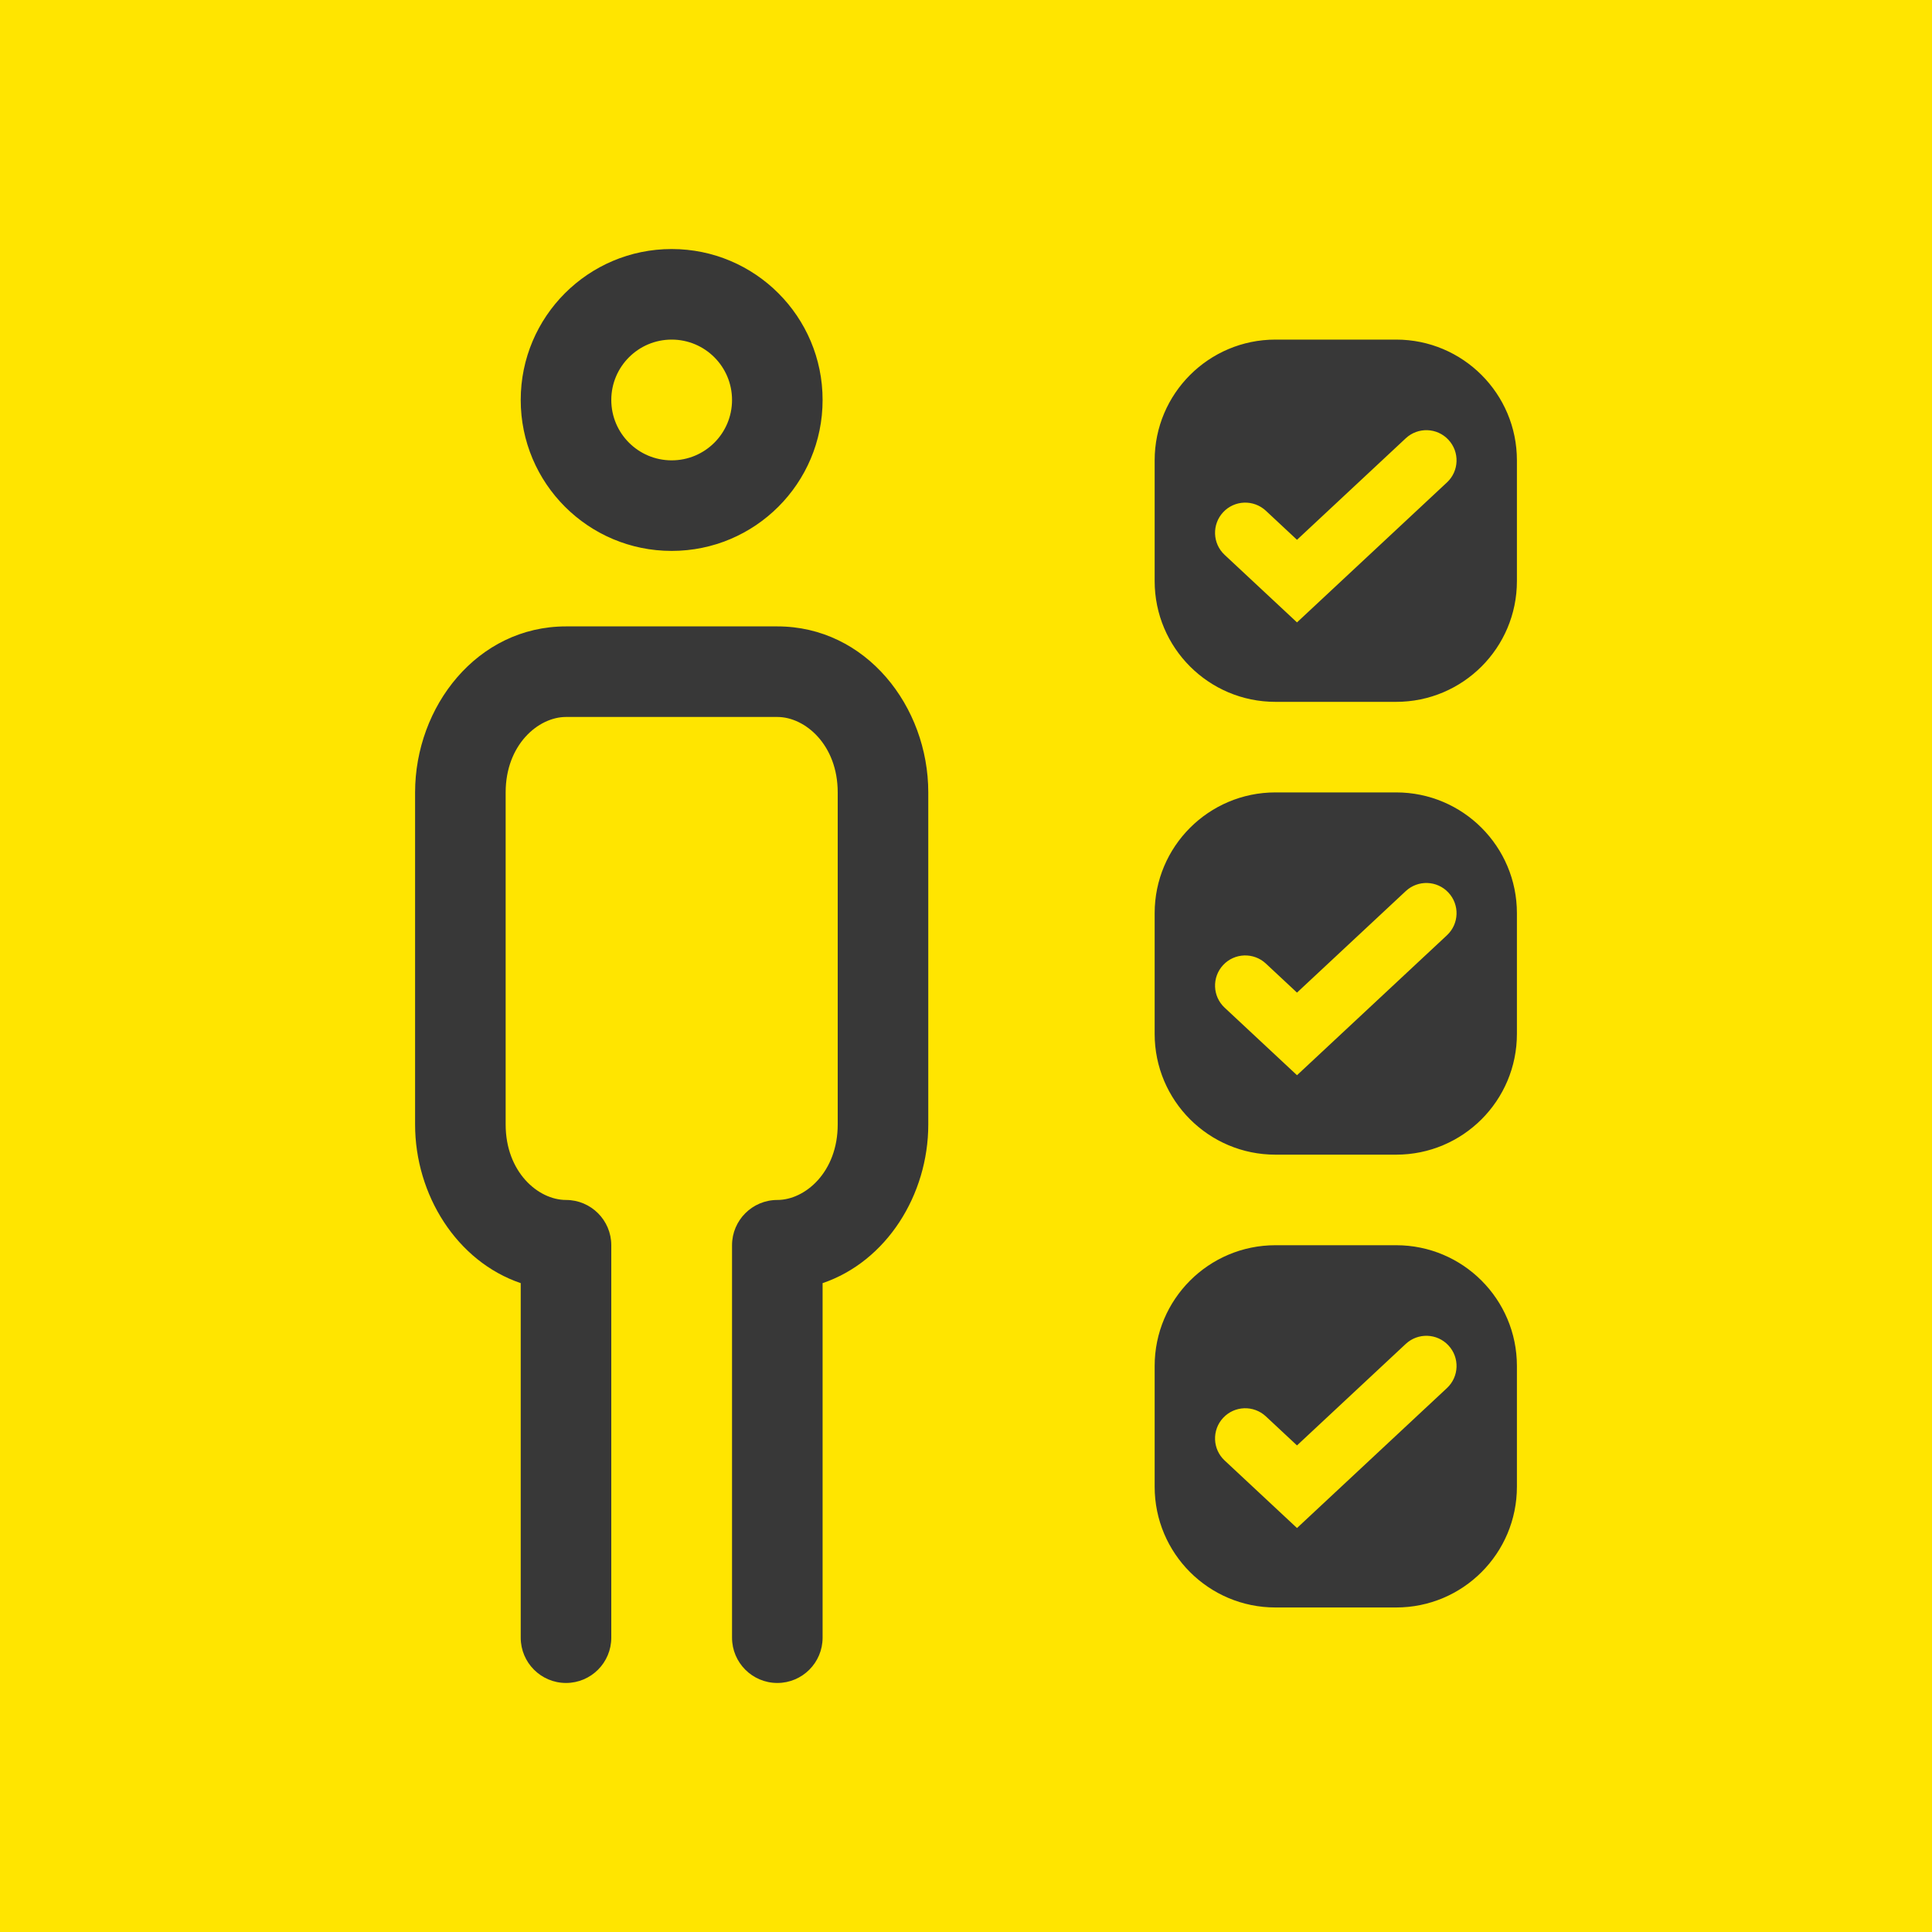 <?xml version="1.0" encoding="UTF-8"?> <svg xmlns="http://www.w3.org/2000/svg" width="40" height="40" viewBox="0 0 40 40" fill="none"> <rect width="40" height="40" fill="#FFE500"></rect> <path fill-rule="evenodd" clip-rule="evenodd" d="M17.031 8.281C17.031 10.007 15.632 11.406 13.906 11.406C12.18 11.406 10.781 10.007 10.781 8.281C10.781 6.555 12.18 5.156 13.906 5.156C15.632 5.156 17.031 6.555 17.031 8.281ZM13.906 9.531C14.597 9.531 15.156 8.972 15.156 8.281C15.156 7.591 14.597 7.031 13.906 7.031C13.216 7.031 12.656 7.591 12.656 8.281C12.656 8.972 13.216 9.531 13.906 9.531ZM11.719 14.844C11.142 14.844 10.469 15.422 10.469 16.406V23.281C10.469 24.266 11.142 24.844 11.719 24.844C12.236 24.844 12.656 25.264 12.656 25.781V33.906C12.656 34.424 12.236 34.844 11.719 34.844C11.201 34.844 10.781 34.424 10.781 33.906V26.566C9.457 26.116 8.594 24.738 8.594 23.281V16.406C8.594 14.629 9.879 12.969 11.719 12.969H16.094C17.933 12.969 19.219 14.629 19.219 16.406V23.281C19.219 24.738 18.355 26.116 17.031 26.566V33.906C17.031 34.424 16.611 34.844 16.094 34.844C15.576 34.844 15.156 34.424 15.156 33.906V25.781C15.156 25.264 15.576 24.844 16.094 24.844C16.67 24.844 17.344 24.266 17.344 23.281V16.406C17.344 15.422 16.67 14.844 16.094 14.844H11.719ZM23.906 9.531C23.906 8.151 25.026 7.031 26.406 7.031H28.906C30.287 7.031 31.406 8.151 31.406 9.531V12.031C31.406 13.412 30.287 14.531 28.906 14.531H26.406C25.026 14.531 23.906 13.412 23.906 12.031V9.531ZM29.988 9.105C30.224 9.357 30.21 9.753 29.958 9.988L26.853 12.886L25.355 11.488C25.102 11.253 25.089 10.857 25.324 10.605C25.56 10.352 25.955 10.339 26.208 10.574L26.853 11.176L29.105 9.074C29.357 8.839 29.753 8.852 29.988 9.105ZM26.406 16.406C25.026 16.406 23.906 17.526 23.906 18.906V21.406C23.906 22.787 25.026 23.906 26.406 23.906H28.906C30.287 23.906 31.406 22.787 31.406 21.406V18.906C31.406 17.526 30.287 16.406 28.906 16.406H26.406ZM29.958 19.363C30.21 19.128 30.224 18.732 29.988 18.48C29.753 18.227 29.357 18.214 29.105 18.449L26.853 20.551L26.208 19.949C25.955 19.714 25.56 19.727 25.324 19.98C25.089 20.232 25.102 20.628 25.355 20.863L26.853 22.261L29.958 19.363ZM23.906 28.281C23.906 26.901 25.026 25.781 26.406 25.781H28.906C30.287 25.781 31.406 26.901 31.406 28.281V30.781C31.406 32.162 30.287 33.281 28.906 33.281H26.406C25.026 33.281 23.906 32.162 23.906 30.781V28.281ZM29.988 27.855C30.224 28.107 30.21 28.503 29.958 28.738L26.853 31.636L25.355 30.238C25.102 30.003 25.089 29.607 25.324 29.355C25.56 29.102 25.955 29.089 26.208 29.324L26.853 29.926L29.105 27.824C29.357 27.589 29.753 27.602 29.988 27.855Z" fill="#383838"></path> </svg> 